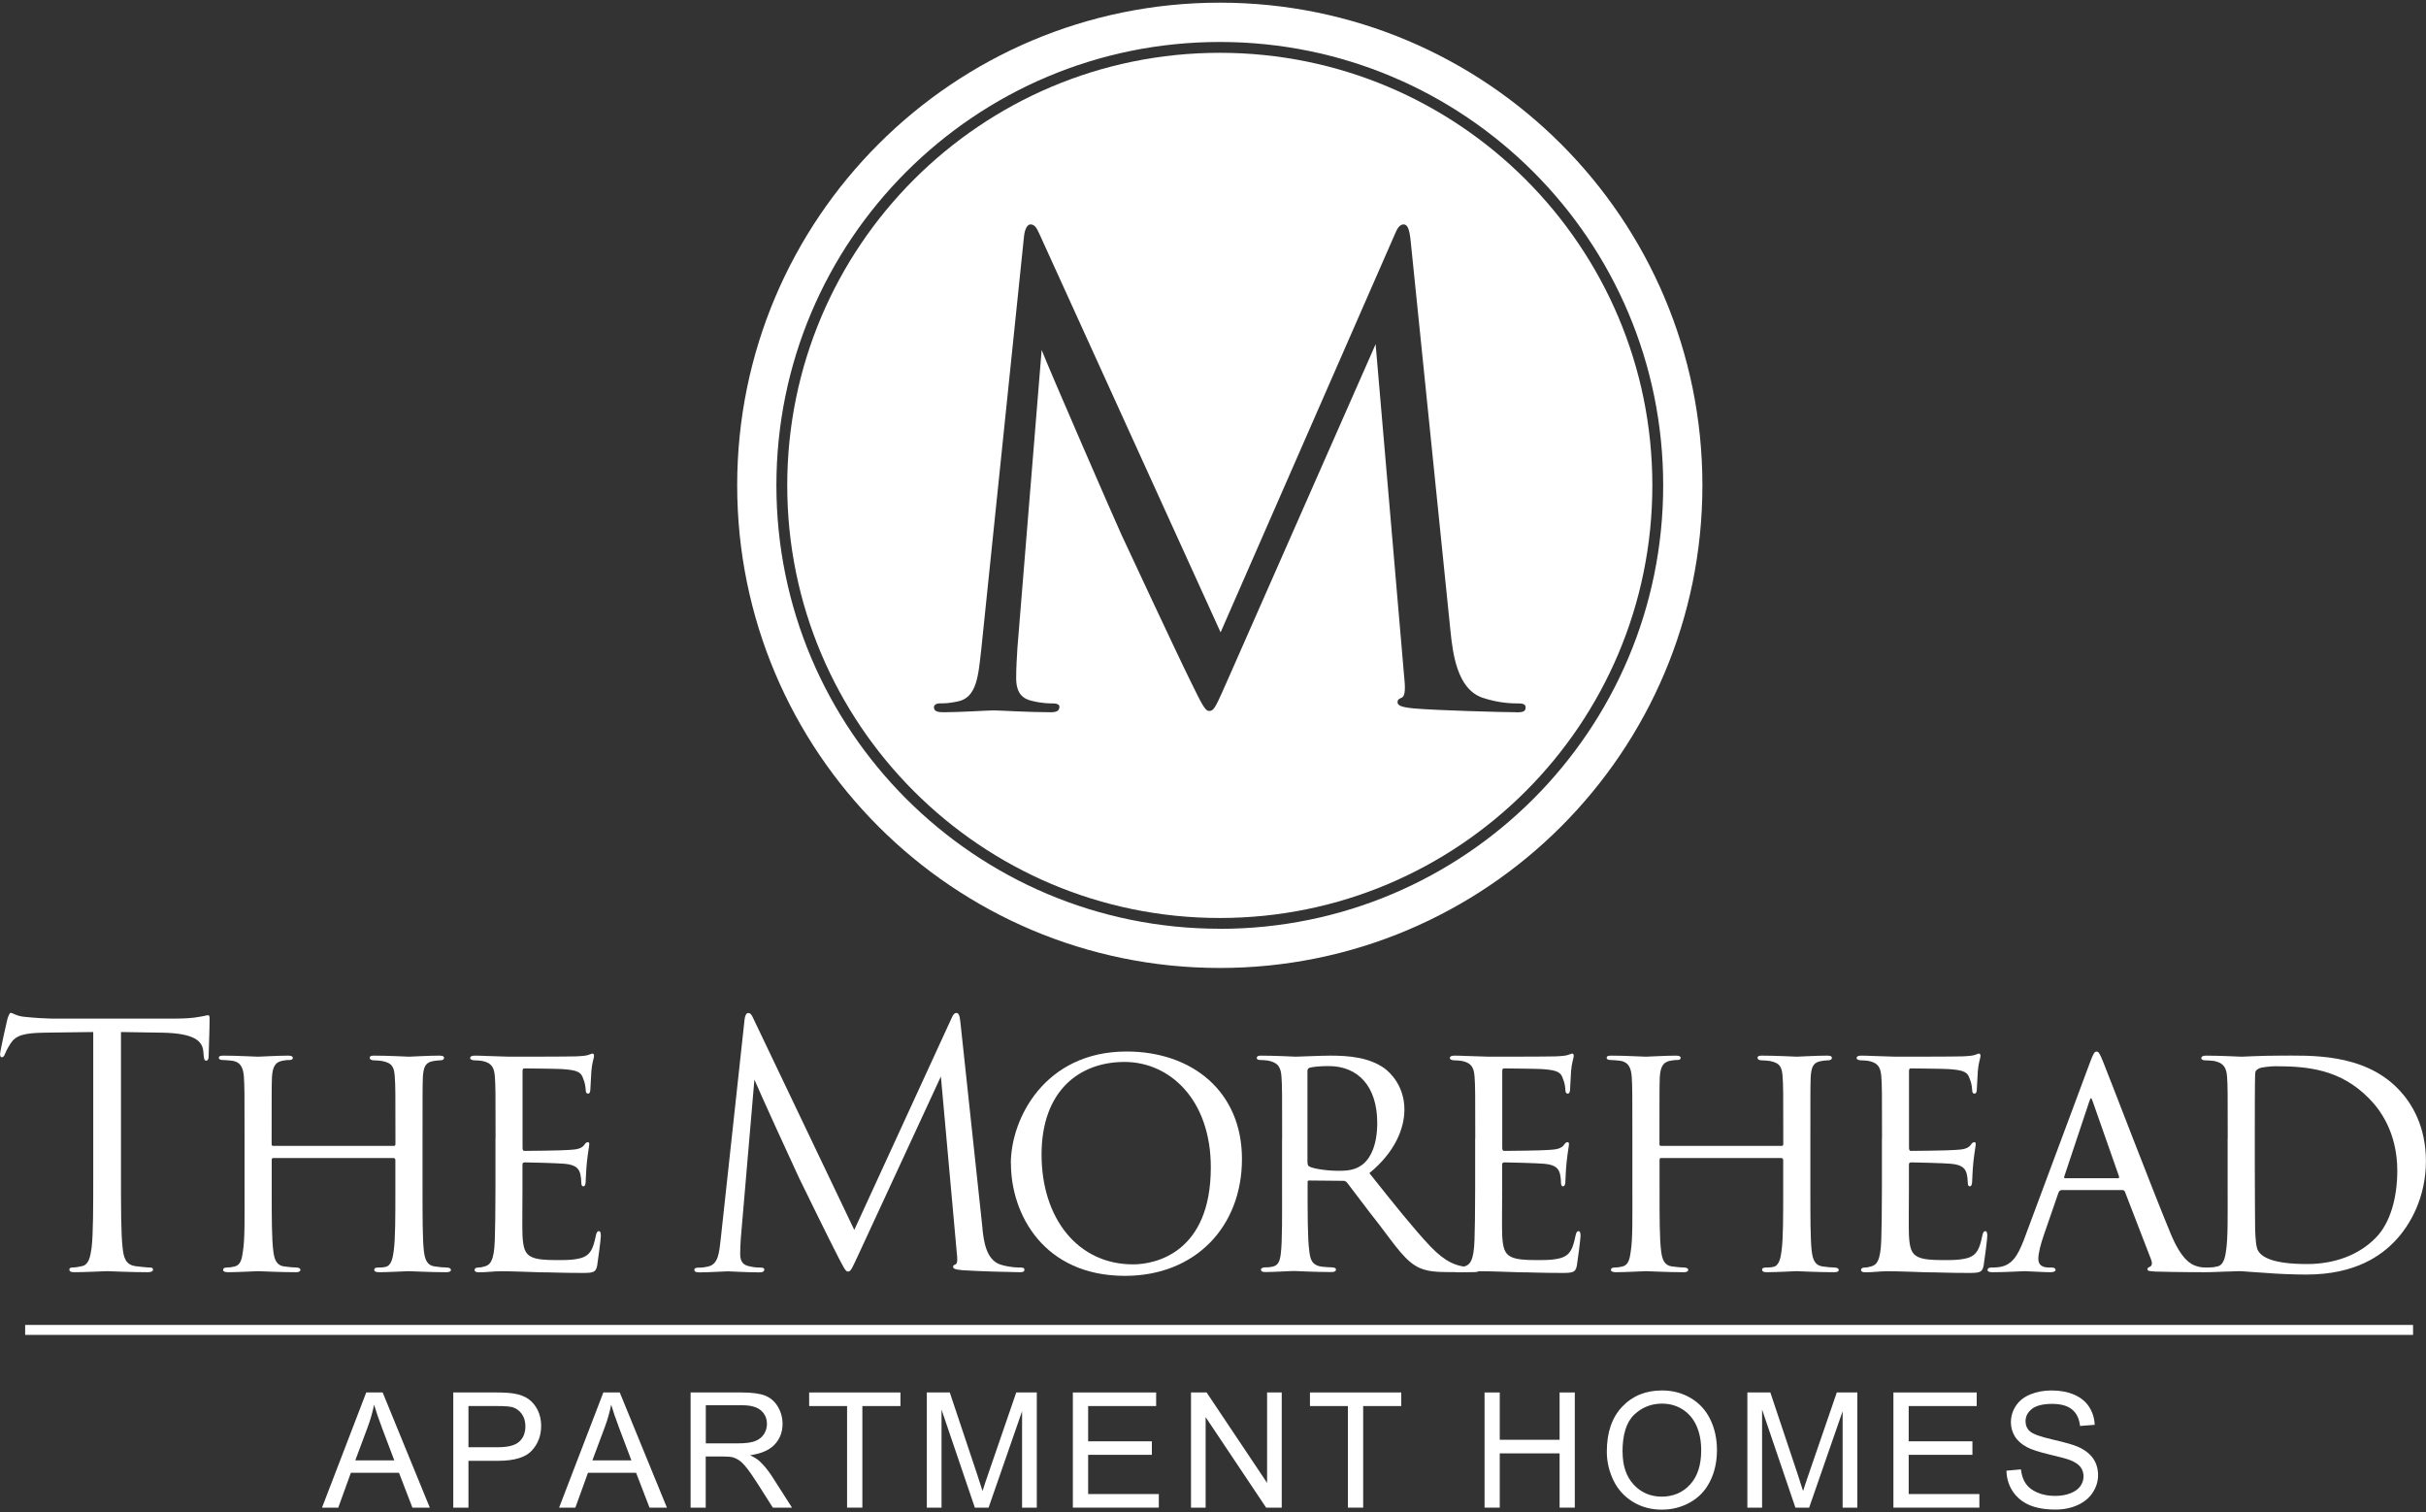 <?xml version="1.0" encoding="UTF-8"?>
<svg id="logos" xmlns="http://www.w3.org/2000/svg" viewBox="0 0 300 187">
  <rect x="0" y="0" width="300" height="187" fill="#333333" stroke="none"/>
  <defs>
    <style>
      .cls-1 {
        fill: #fff;
      }
    </style>
  </defs>
  <g>
    <path class="cls-1" d="M14.96,145.23c0,4,0,7.29.2,9.04.12,1.21.37,2.12,1.59,2.29.57.08,1.47.17,1.84.17.25,0,.33.13.33.25,0,.21-.2.33-.65.33-2.25,0-4.82-.13-5.03-.13s-2.78.13-4.01.13c-.45,0-.65-.08-.65-.33,0-.13.08-.25.33-.25.37,0,.86-.08,1.23-.17.82-.17,1.02-1.08,1.19-2.29.2-1.75.2-5.04.2-9.04v-17.62c-2,.04-4.05.04-6.05.08-2.53.04-3.52.33-4.17,1.33-.45.71-.57,1-.69,1.29-.12.33-.25.42-.41.42-.12,0-.2-.13-.2-.37,0-.42.82-4,.9-4.33.08-.25.25-.79.41-.79.29,0,.7.42,1.8.5,1.19.13,2.74.21,3.23.21h15.33c1.31,0,2.25-.08,2.9-.21.61-.08.98-.21,1.14-.21.2,0,.2.25.2.5,0,1.25-.12,4.12-.12,4.58,0,.38-.12.54-.29.54-.2,0-.29-.13-.33-.71,0-.17-.04-.29-.04-.46-.12-1.25-1.1-2.21-5.03-2.29-1.72-.04-3.43-.04-5.15-.08v17.62Z"/>
    <path class="cls-1" d="M48.65,141.69c.12,0,.25,0,.25-.21v-.75c0-5.5,0-6.46-.08-7.58-.08-1.12-.25-1.71-1.59-1.96-.29-.04-.69-.08-1.02-.08-.29,0-.49-.13-.49-.29,0-.25.2-.29.57-.29,1.72,0,4.13.13,4.29.13s2.45-.13,3.68-.13c.41,0,.65.04.65.29,0,.13-.12.29-.45.29-.25,0-.57.04-.82.08-1.1.17-1.27.83-1.35,2-.04,1.12-.04,2.08-.04,7.58v6.25c0,3.42,0,6.12.16,7.62.12,1,.33,1.83,1.39,1.96.53.08,1.06.13,1.43.13.33,0,.53.13.53.29,0,.21-.2.29-.61.29-2.04,0-4.41-.13-4.62-.13-.16,0-2.53.13-3.64.13-.41,0-.61-.08-.61-.33,0-.13.12-.25.45-.25s.61,0,.94-.08c.69-.13.9-1.04,1.02-2,.2-1.5.2-4.12.2-7.5v-3.71c0-.17-.12-.25-.25-.25h-14.84c-.12,0-.2.04-.2.25v3.71c0,3.37,0,6.08.2,7.58.12.92.33,1.75,1.39,1.87.53.08,1.14.13,1.47.13.29,0,.49.13.49.29s-.16.29-.53.29c-2.08,0-4.5-.13-4.7-.13-.12,0-2.62.13-3.68.13-.41,0-.65-.08-.65-.29,0-.13.08-.29.45-.29.33,0,.65-.04.98-.13.74-.17.9-.96,1.02-1.87.25-1.5.2-4.29.2-7.71v-6.16c0-5.5,0-6.58-.08-7.71-.08-1.08-.37-1.87-1.55-2-.37-.04-.78-.08-1.1-.08-.29,0-.45-.13-.45-.25,0-.25.2-.29.61-.29,1.76,0,3.72.13,4.25.13.16,0,2.53-.13,3.68-.13.41,0,.61.08.61.29,0,.17-.16.25-.41.25s-.37,0-.82.08c-1.02.17-1.27.87-1.35,2.04-.04,1.12-.04,2.04-.04,7.54v.75c0,.21.12.21.24.21h14.8Z"/>
    <path class="cls-1" d="M61.28,140.77c0-5.46,0-6.46-.08-7.58-.08-1.17-.37-1.75-1.55-2-.24-.04-.65-.08-.98-.08-.29,0-.53-.13-.53-.25,0-.25.2-.33.61-.33.82,0,1.92.08,4.21.13.2,0,7.48,0,8.3-.04.82-.04,1.27-.08,1.59-.21.25-.08.29-.13.45-.13.08,0,.16.08.16.29,0,.25-.25.83-.33,1.87-.04.71-.08,1.37-.12,2.17,0,.37-.08.62-.29.62s-.29-.17-.29-.46c-.04-.62-.16-1.04-.29-1.33-.25-.83-.61-1.12-2.66-1.25-.53-.04-4.58-.08-4.66-.08-.12,0-.2.08-.2.33v9.45c0,.25.04.42.24.42.49,0,4.66-.04,5.52-.12.94-.04,1.55-.17,1.88-.63.16-.25.29-.33.45-.33.08,0,.16.04.16.25s-.16,1-.29,2.21c-.12,1.17-.12,2-.16,2.54-.04.33-.12.46-.29.46-.2,0-.25-.25-.25-.54,0-.25-.04-.67-.12-1-.16-.54-.41-1.12-1.96-1.25-.94-.08-4.25-.17-4.9-.17-.25,0-.29.13-.29.29v3.04c0,1.29-.04,4.96,0,5.66.08,1.54.29,2.33,1.14,2.71.61.29,1.59.38,2.98.38.78,0,2.08.04,3.11-.25,1.23-.37,1.51-1.21,1.84-2.75.08-.42.2-.58.37-.58.25,0,.25.38.25.63,0,.29-.33,2.92-.45,3.62-.16.83-.45.92-1.8.92-2.7,0-3.84-.08-5.27-.08-1.43-.04-3.31-.13-4.82-.13-.94,0-1.72.13-2.7.13-.37,0-.57-.08-.57-.29,0-.17.16-.29.37-.29.25,0,.53-.04.82-.13.74-.17,1.23-.71,1.31-3.29.04-1.42.08-3.12.08-6.29v-6.25Z"/>
    <path class="cls-1" d="M121.49,151.94c.16,1.5.45,3.83,2.21,4.42,1.19.37,2.13.37,2.53.37.2,0,.45.04.45.25,0,.25-.12.33-.61.33-.9,0-5.56-.13-7.07-.25-.94-.08-1.14-.21-1.14-.42,0-.17.08-.21.29-.29.29-.13.25-.75.16-1.5l-1.96-21.74-10.14,21.91c-.86,1.83-.98,2.21-1.35,2.21-.29,0-.49-.42-1.27-1.92-1.06-2.04-4.58-9.25-4.78-9.66-.37-.75-5.07-11.04-5.52-12.16l-1.68,19.62c-.04.67-.08,1.25-.08,1.96,0,1.04.49,1.37,1.1,1.5.69.17,1.23.17,1.47.17s.41.08.41.21c0,.29-.2.38-.61.38-1.51,0-3.6-.13-3.92-.13-.37,0-2.33.13-3.43.13-.41,0-.69-.04-.69-.33,0-.17.2-.25.41-.25.33,0,.61,0,1.23-.13,1.35-.25,1.43-1.75,1.63-3.46l2.94-27.07c.04-.46.2-.83.45-.83s.41.17.61.62l12.51,26.2,12.02-26.16c.16-.37.33-.67.61-.67s.41.33.49,1.12l2.74,25.57Z"/>
    <path class="cls-1" d="M125,143.85c0-5.54,4.21-13.83,14.31-13.83,8.09,0,14.27,4.92,14.27,13.29s-5.76,14.45-14.47,14.45c-10.01,0-14.1-7.58-14.1-13.91ZM149.73,144.35c0-8.37-5.07-13.04-10.67-13.04s-10.26,3.58-10.26,11.45,4.46,13.58,11.32,13.58c2.74,0,9.61-1.42,9.61-12Z"/>
    <path class="cls-1" d="M158.55,140.77c0-5.5,0-6.5-.08-7.62-.08-1.12-.37-1.75-1.63-2-.25-.04-.65-.08-.98-.08-.29,0-.45-.08-.45-.25s.12-.29.49-.29c1.76,0,4.25.13,4.33.13.37,0,3.15-.13,4.29-.13,2.29,0,4.78.21,6.7,1.58.78.58,2.45,2.25,2.45,5.08,0,2.29-1.1,5.21-4.33,7.87,2.98,3.75,5.44,6.83,7.52,9.04,1.96,2.04,3.19,2.37,4.33,2.54.29.04,1.14.08,1.27.08.33,0,.45.13.45.29,0,.21-.16.29-.74.29h-2.86c-1.92,0-2.82-.13-3.72-.5-1.72-.75-2.94-2.62-5.07-5.42-1.59-2-3.23-4.25-3.92-5.12-.16-.17-.25-.25-.49-.25l-4.21-.04c-.16,0-.2.04-.2.21v.58c0,3.33,0,6.37.2,7.87.12,1,.25,1.83,1.59,2,.41.04.86.08,1.19.08.37,0,.53.13.53.25,0,.21-.16.33-.57.33-2.13,0-4.41-.13-4.58-.13-.65,0-2.45.13-3.56.13-.41,0-.57-.08-.57-.33,0-.13.25-.25.49-.25.29,0,.57,0,.9-.08.69-.13.94-.58,1.06-1.58.2-1.5.16-4.92.16-8.04v-6.25ZM161.69,143.73c0,.21.04.42.2.5.53.29,2.17.54,3.64.54.86,0,1.88-.04,2.74-.62,1.23-.79,2.04-2.62,2.04-5.29,0-4.54-2.37-7.04-6.01-7.04-1.02,0-1.88.08-2.37.21-.12.04-.25.17-.25.37v11.33Z"/>
    <path class="cls-1" d="M182.43,140.77c0-5.46,0-6.46-.08-7.58-.08-1.17-.37-1.75-1.55-2-.24-.04-.65-.08-.98-.08-.29,0-.53-.13-.53-.25,0-.25.2-.33.61-.33.82,0,1.92.08,4.21.13.2,0,7.48,0,8.3-.04.82-.04,1.27-.08,1.59-.21.25-.08.29-.13.45-.13.08,0,.16.08.16.29,0,.25-.25.83-.33,1.87-.04.71-.08,1.37-.12,2.17,0,.37-.08.62-.29.62s-.29-.17-.29-.46c-.04-.62-.16-1.04-.29-1.33-.25-.83-.61-1.12-2.66-1.25-.53-.04-4.58-.08-4.66-.08-.12,0-.2.08-.2.33v9.45c0,.25.04.42.24.42.49,0,4.66-.04,5.52-.12.94-.04,1.55-.17,1.88-.63.16-.25.29-.33.45-.33.08,0,.16.04.16.25s-.16,1-.29,2.21c-.12,1.17-.12,2-.16,2.54-.04.33-.12.46-.29.46-.2,0-.25-.25-.25-.54,0-.25-.04-.67-.12-1-.16-.54-.41-1.12-1.96-1.25-.94-.08-4.25-.17-4.9-.17-.25,0-.29.13-.29.29v3.04c0,1.29-.04,4.96,0,5.66.08,1.54.29,2.33,1.14,2.71.61.29,1.59.38,2.98.38.78,0,2.08.04,3.11-.25,1.23-.37,1.51-1.21,1.84-2.75.08-.42.2-.58.37-.58.25,0,.25.38.25.63,0,.29-.33,2.92-.45,3.62-.16.83-.45.92-1.8.92-2.7,0-3.84-.08-5.27-.08-1.43-.04-3.31-.13-4.82-.13-.94,0-1.72.13-2.7.13-.37,0-.57-.08-.57-.29,0-.17.16-.29.37-.29.25,0,.53-.04.82-.13.74-.17,1.23-.71,1.31-3.29.04-1.42.08-3.12.08-6.29v-6.25Z"/>
    <path class="cls-1" d="M220.27,141.69c.12,0,.25,0,.25-.21v-.75c0-5.5,0-6.46-.08-7.58-.08-1.12-.25-1.71-1.59-1.96-.29-.04-.69-.08-1.02-.08-.29,0-.49-.13-.49-.29,0-.25.2-.29.57-.29,1.72,0,4.13.13,4.29.13s2.45-.13,3.68-.13c.41,0,.65.04.65.29,0,.13-.12.29-.45.29-.25,0-.57.04-.82.08-1.1.17-1.27.83-1.35,2-.04,1.12-.04,2.08-.04,7.58v6.25c0,3.42,0,6.12.16,7.62.12,1,.33,1.83,1.39,1.96.53.08,1.06.13,1.43.13.33,0,.53.13.53.29,0,.21-.2.29-.61.29-2.04,0-4.41-.13-4.62-.13-.16,0-2.53.13-3.64.13-.41,0-.61-.08-.61-.33,0-.13.12-.25.45-.25s.61,0,.94-.08c.69-.13.9-1.04,1.02-2,.2-1.5.2-4.12.2-7.5v-3.71c0-.17-.12-.25-.25-.25h-14.84c-.12,0-.2.04-.2.25v3.71c0,3.37,0,6.08.2,7.58.12.92.33,1.75,1.39,1.87.53.08,1.14.13,1.47.13.29,0,.49.13.49.29s-.16.29-.53.29c-2.08,0-4.5-.13-4.7-.13-.12,0-2.62.13-3.68.13-.41,0-.65-.08-.65-.29,0-.13.08-.29.45-.29.33,0,.65-.04.98-.13.74-.17.9-.96,1.02-1.87.25-1.5.2-4.29.2-7.71v-6.16c0-5.5,0-6.58-.08-7.71-.08-1.08-.37-1.87-1.55-2-.37-.04-.78-.08-1.1-.08-.29,0-.45-.13-.45-.25,0-.25.2-.29.61-.29,1.76,0,3.72.13,4.25.13.16,0,2.53-.13,3.68-.13.41,0,.61.08.61.29,0,.17-.16.25-.41.25s-.37,0-.82.08c-1.02.17-1.27.87-1.35,2.04-.04,1.12-.04,2.04-.04,7.54v.75c0,.21.12.21.24.21h14.8Z"/>
    <path class="cls-1" d="M232.73,140.77c0-5.46,0-6.46-.08-7.58-.08-1.17-.37-1.75-1.55-2-.24-.04-.65-.08-.98-.08-.29,0-.53-.13-.53-.25,0-.25.2-.33.61-.33.82,0,1.92.08,4.21.13.2,0,7.48,0,8.3-.04.82-.04,1.27-.08,1.59-.21.25-.08.29-.13.45-.13.08,0,.16.08.16.29,0,.25-.25.83-.33,1.87-.04.71-.08,1.37-.12,2.17,0,.37-.08.62-.29.62s-.29-.17-.29-.46c-.04-.62-.16-1.04-.29-1.33-.25-.83-.61-1.12-2.66-1.25-.53-.04-4.58-.08-4.66-.08-.12,0-.2.08-.2.33v9.45c0,.25.04.42.24.42.49,0,4.66-.04,5.52-.12.94-.04,1.55-.17,1.88-.63.16-.25.29-.33.45-.33.08,0,.16.04.16.25s-.16,1-.29,2.21c-.12,1.17-.12,2-.16,2.54-.04.33-.12.46-.29.46-.2,0-.25-.25-.25-.54,0-.25-.04-.67-.12-1-.16-.54-.41-1.12-1.96-1.25-.94-.08-4.25-.17-4.9-.17-.25,0-.29.13-.29.29v3.04c0,1.29-.04,4.96,0,5.66.08,1.54.29,2.33,1.14,2.71.61.29,1.59.38,2.98.38.78,0,2.08.04,3.11-.25,1.23-.37,1.51-1.21,1.84-2.75.08-.42.2-.58.37-.58.25,0,.25.38.25.63,0,.29-.33,2.92-.45,3.62-.16.83-.45.92-1.8.92-2.7,0-3.84-.08-5.27-.08-1.43-.04-3.31-.13-4.82-.13-.94,0-1.72.13-2.7.13-.37,0-.57-.08-.57-.29,0-.17.16-.29.37-.29.25,0,.53-.04.82-.13.74-.17,1.23-.71,1.31-3.29.04-1.42.08-3.12.08-6.29v-6.25Z"/>
    <path class="cls-1" d="M254.96,147.15c-.2,0-.33.13-.41.33l-1.8,5.21c-.41,1.17-.69,2.29-.69,2.96,0,.75.45,1.08,1.35,1.08h.29c.37,0,.49.13.49.29,0,.21-.33.29-.61.29-.9,0-2.78-.13-3.23-.13-.41,0-2.21.13-3.92.13-.45,0-.65-.08-.65-.29,0-.17.16-.29.49-.29.2,0,.57,0,.82-.04,1.76-.17,2.45-1.54,3.15-3.29l8.18-21.95c.45-1.21.57-1.42.86-1.42.2,0,.37.17.82,1.33.57,1.37,6.13,15.91,8.3,21.12,1.35,3.29,2.53,3.83,3.11,4.04.53.21,1.1.21,1.39.21s.49.08.49.29-.16.29-.61.29c-.41,0-3.47,0-6.21-.08-.78-.04-1.02-.08-1.02-.29,0-.12.12-.25.29-.29.16-.08.41-.29.16-.92l-3.23-8.37c-.08-.13-.16-.21-.33-.21h-7.44ZM261.91,145.69c.16,0,.16-.13.12-.25l-3.23-9.21c-.2-.58-.25-.58-.45,0l-3.07,9.21c-.08.17,0,.25.08.25h6.54Z"/>
    <path class="cls-1" d="M275.48,140.77c0-5.5,0-6.54-.08-7.62-.08-1.12-.41-1.71-1.59-1.96-.25-.04-.86-.08-1.19-.08-.2,0-.41-.13-.41-.25,0-.25.25-.33.61-.33,1.68,0,4.25.13,4.37.13.29,0,2.41-.13,4.7-.13,3.6,0,10.3-.37,14.63,4.08,1.8,1.83,3.47,4.75,3.47,8.96,0,4.41-1.88,7.87-3.88,9.95-1.59,1.62-4.7,4.08-10.91,4.08-1.55,0-3.56-.08-5.11-.21-1.55-.08-2.82-.21-2.94-.21-.08,0-.61,0-1.39.04-.78,0-1.76.08-2.37.08-.37,0-.57-.08-.57-.29,0-.13.12-.29.45-.29s.61-.04.94-.13c.7-.12.94-1,1.06-1.92.25-1.54.2-4.37.2-7.75v-6.16ZM278.83,144.31c0,3.75.04,7,.04,7.62.04,1.29.12,2.42.41,2.79.45.71,1.76,1.58,6.01,1.58,3.35,0,6.38-1.08,8.5-3.25,1.8-1.83,2.66-4.96,2.66-8.29,0-4.71-2.13-7.58-3.52-8.96-3.47-3.54-7.48-3.96-11.53-3.96-.57,0-1.84.12-2.08.29-.33.17-.45.33-.45.71-.04,1.21-.04,4.75-.04,7.25v4.21Z"/>
  </g>
  <g>
    <path class="cls-1" d="M150.84,6.53c-29.54,0-53.49,23.95-53.49,53.49s23.95,53.49,53.49,53.49,53.49-23.95,53.49-53.49S180.38,6.53,150.84,6.53ZM187.54,88.07c-1.61,0-9.96-.23-12.67-.47-1.68-.16-2.05-.39-2.05-.78,0-.31.15-.39.51-.55.51-.23.44-1.41.29-2.82l-3.51-40.89-18.16,41.2c-1.54,3.45-1.76,4.15-2.42,4.15-.51,0-.88-.78-2.27-3.6-1.9-3.84-8.2-17.39-8.57-18.17-.66-1.41-9.08-20.76-9.88-22.87l-3,36.9c-.07,1.25-.15,2.35-.15,3.68,0,1.96.88,2.58,1.98,2.82,1.24.31,2.2.31,2.64.31s.73.16.73.39c0,.55-.37.7-1.1.7-2.71,0-6.44-.23-7.03-.23-.66,0-4.17.23-6.15.23-.73,0-1.24-.08-1.24-.63,0-.31.37-.47.73-.47.59,0,1.1,0,2.2-.23,2.42-.47,2.56-3.29,2.93-6.5l5.27-50.92c.07-.86.37-1.57.81-1.57s.73.31,1.1,1.17l22.41,49.27,21.53-49.19c.29-.71.59-1.25,1.1-1.25s.73.63.88,2.12l4.91,48.1c.29,2.82.81,7.21,3.95,8.3,2.12.71,3.81.71,4.54.71.37,0,.81.08.81.47,0,.47-.22.63-1.1.63Z"/>
    <path class="cls-1" d="M150.84.33c-32.96,0-59.68,26.72-59.68,59.68s26.72,59.68,59.68,59.68,59.68-26.72,59.68-59.68S183.8.33,150.84.33ZM150.84,114.84c-30.28,0-54.83-24.55-54.83-54.83S120.56,5.19,150.84,5.19s54.83,24.55,54.83,54.83-24.55,54.83-54.83,54.83Z"/>
  </g>
  <rect class="cls-1" x="3.11" y="163.83" width="295.29" height="1.23"/>
  <g>
    <path class="cls-1" d="M39.82,186.42l5.47-14.24h2.03l5.83,14.24h-2.15l-1.66-4.31h-5.95l-1.56,4.31h-2ZM43.93,180.58h4.83l-1.49-3.94c-.45-1.2-.79-2.18-1.01-2.95-.18.91-.44,1.82-.77,2.72l-1.56,4.18Z"/>
    <path class="cls-1" d="M56.05,186.42v-14.24h5.37c.95,0,1.67.05,2.17.14.7.12,1.29.34,1.76.67.47.33.85.79,1.14,1.37.29.59.43,1.24.43,1.94,0,1.21-.39,2.24-1.16,3.07-.77.84-2.16,1.26-4.18,1.26h-3.65v5.79h-1.88ZM57.93,178.95h3.68c1.22,0,2.08-.23,2.59-.68.51-.45.77-1.09.77-1.91,0-.6-.15-1.11-.45-1.53-.3-.42-.7-.7-1.19-.84-.32-.08-.9-.13-1.76-.13h-3.64v5.09Z"/>
    <path class="cls-1" d="M69.14,186.42l5.47-14.24h2.03l5.83,14.24h-2.15l-1.66-4.31h-5.95l-1.56,4.31h-2ZM73.25,180.58h4.83l-1.49-3.94c-.45-1.2-.79-2.18-1.01-2.95-.18.91-.44,1.82-.77,2.72l-1.56,4.18Z"/>
    <path class="cls-1" d="M85.4,186.42v-14.24h6.31c1.27,0,2.23.13,2.89.38.66.26,1.19.71,1.58,1.36.39.65.59,1.36.59,2.15,0,1.01-.33,1.86-.98,2.55-.65.69-1.66,1.13-3.03,1.32.5.24.88.48,1.14.71.55.51,1.07,1.14,1.56,1.89l2.48,3.88h-2.37l-1.88-2.96c-.55-.85-1-1.51-1.36-1.96-.36-.45-.68-.77-.96-.95-.28-.18-.57-.31-.86-.38-.21-.04-.56-.07-1.05-.07h-2.19v6.32h-1.88ZM87.28,178.47h4.05c.86,0,1.53-.09,2.02-.27.49-.18.85-.46,1.11-.85.25-.39.38-.82.38-1.28,0-.67-.24-1.23-.73-1.66-.49-.43-1.26-.65-2.32-.65h-4.51v4.71Z"/>
    <path class="cls-1" d="M104.75,186.42v-12.56h-4.69v-1.68h11.29v1.68h-4.71v12.56h-1.88Z"/>
    <path class="cls-1" d="M114.61,186.42v-14.24h2.84l3.37,10.08c.31.94.54,1.64.68,2.11.16-.52.41-1.28.76-2.28l3.41-9.91h2.54v14.24h-1.82v-11.92l-4.14,11.92h-1.7l-4.12-12.12v12.12h-1.82Z"/>
    <path class="cls-1" d="M132.67,186.42v-14.24h10.3v1.68h-8.41v4.36h7.88v1.67h-7.88v4.85h8.74v1.68h-10.63Z"/>
    <path class="cls-1" d="M147.28,186.42v-14.24h1.93l7.48,11.18v-11.18h1.81v14.24h-1.93l-7.48-11.19v11.19h-1.81Z"/>
    <path class="cls-1" d="M166.68,186.42v-12.56h-4.69v-1.68h11.29v1.68h-4.71v12.56h-1.88Z"/>
    <path class="cls-1" d="M183.58,186.42v-14.24h1.88v5.85h7.4v-5.85h1.88v14.24h-1.88v-6.71h-7.4v6.71h-1.88Z"/>
    <path class="cls-1" d="M198.7,179.49c0-2.36.63-4.21,1.9-5.55,1.27-1.34,2.91-2.01,4.92-2.01,1.31,0,2.5.31,3.56.94,1.06.63,1.86,1.5,2.41,2.63.55,1.12.83,2.4.83,3.82s-.29,2.74-.87,3.88c-.58,1.14-1.41,2-2.48,2.59-1.07.59-2.22.88-3.46.88-1.34,0-2.54-.32-3.59-.97-1.06-.65-1.86-1.53-2.4-2.65-.54-1.12-.82-2.31-.82-3.56ZM200.65,179.52c0,1.72.46,3.07,1.38,4.06.92.99,2.08,1.48,3.47,1.48s2.59-.5,3.5-1.5c.92-1,1.37-2.41,1.37-4.24,0-1.16-.2-2.17-.59-3.04-.39-.86-.96-1.53-1.72-2.01-.75-.48-1.6-.71-2.54-.71-1.33,0-2.48.46-3.44,1.37-.96.92-1.44,2.45-1.44,4.59Z"/>
    <path class="cls-1" d="M216.08,186.42v-14.24h2.84l3.37,10.08c.31.94.54,1.64.68,2.11.16-.52.41-1.28.76-2.28l3.41-9.91h2.54v14.24h-1.82v-11.92l-4.14,11.92h-1.7l-4.12-12.12v12.12h-1.82Z"/>
    <path class="cls-1" d="M234.14,186.42v-14.24h10.3v1.68h-8.41v4.36h7.88v1.67h-7.88v4.85h8.74v1.68h-10.63Z"/>
    <path class="cls-1" d="M248.13,181.85l1.78-.16c.08.71.28,1.3.59,1.75.31.46.78.83,1.43,1.11.65.28,1.38.42,2.19.42.72,0,1.35-.11,1.9-.32.55-.21.96-.51,1.23-.88.27-.37.4-.78.4-1.22s-.13-.84-.39-1.17c-.26-.33-.69-.61-1.28-.84-.38-.15-1.23-.38-2.54-.69-1.31-.31-2.22-.61-2.75-.89-.68-.36-1.19-.8-1.52-1.33-.33-.53-.5-1.12-.5-1.77,0-.72.2-1.39.61-2.02.41-.62,1-1.1,1.79-1.42.78-.32,1.65-.49,2.61-.49,1.06,0,1.99.17,2.79.51s1.43.84,1.86,1.5c.43.66.67,1.41.7,2.24l-1.81.14c-.1-.9-.43-1.58-.99-2.04-.56-.46-1.39-.69-2.48-.69s-1.97.21-2.49.63c-.52.42-.78.92-.78,1.51,0,.51.18.93.55,1.26.36.33,1.31.67,2.84,1.02,1.53.35,2.58.65,3.15.91.83.38,1.44.87,1.84,1.45.39.59.59,1.26.59,2.03s-.22,1.47-.65,2.14c-.43.67-1.06,1.19-1.87,1.56-.81.37-1.73.56-2.74.56-1.29,0-2.37-.19-3.24-.56-.87-.38-1.55-.94-2.05-1.69-.5-.75-.76-1.61-.78-2.56Z"/>
  </g>
</svg>